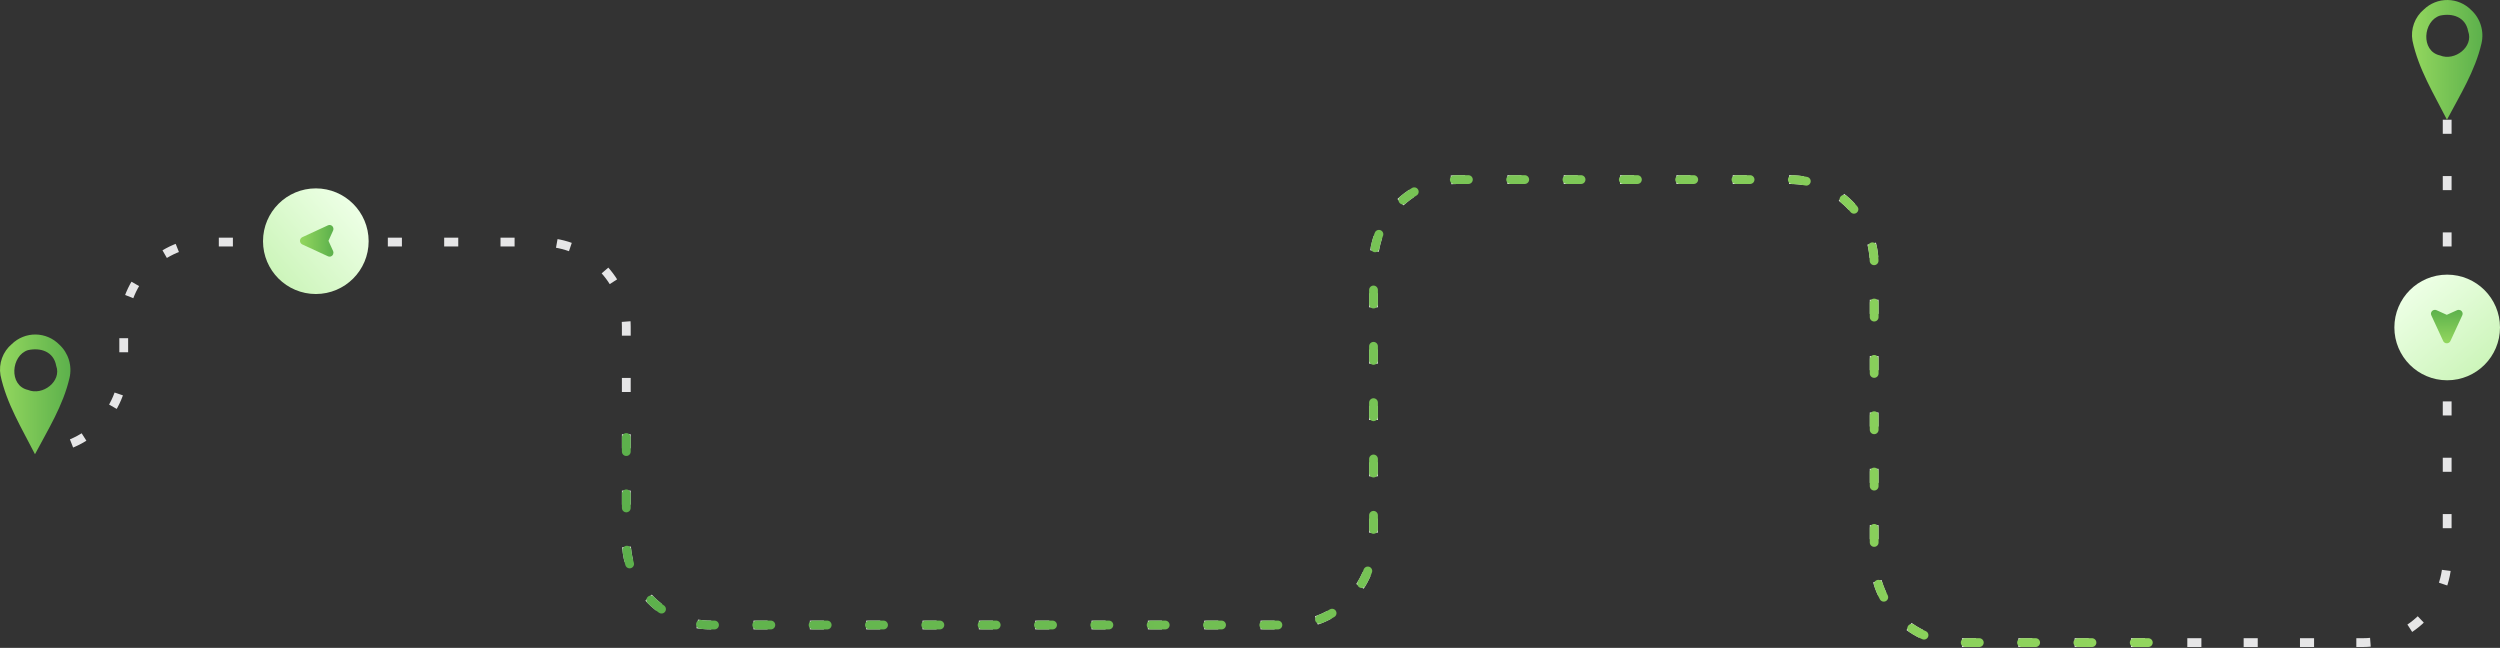 <svg width="1420" height="368" viewBox="0 0 1420 368" fill="none" xmlns="http://www.w3.org/2000/svg">
<rect x="0" y="0" width="1420" height="368" fill="#333333" stroke="none"/>
<path d="M1390 68V317C1390 343.51 1368.51 365 1342 365H1112.53C1086.02 365 1064.53 343.51 1064.53 317V150.001C1064.53 123.492 1043.04 102.001 1016.53 102.001H828.15C801.64 102.001 780.15 123.492 780.15 150.001V209.006V274.509V307C780.15 333.51 758.66 355 732.15 355H662.83H403.742C377.232 355 355.742 333.51 355.742 307V185.503C355.742 158.993 334.252 137.503 307.742 137.503H160.568H118.28C91.77 137.503 70.28 158.993 70.28 185.503V207.508C70.28 234.018 48.79 255.508 22.28 255.508H20" stroke="#E6E6E7" stroke-width="5" stroke-dasharray="8 24"/>
<path d="M355.742 248.5V307C355.742 333.51 377.232 355 403.742 355H662.83H732.15C758.66 355 780.15 333.51 780.15 307V274.509V209.006V150.001C780.15 123.492 801.64 102.001 828.15 102.001H1016.53C1043.04 102.001 1064.53 123.492 1064.53 150.001V317C1064.53 343.51 1086.02 365 1112.53 365H1241" stroke="url(#paint0_linear_2_793)" stroke-width="5" stroke-linecap="round" stroke-dasharray="8 24"/>
<path d="M1370.28 23.102C1369.71 19.838 1370.01 16.482 1371.15 13.373C1372.28 10.265 1374.21 7.516 1376.73 5.406C1380.37 1.878 1385.24 -0.062 1390.28 0.002C1395.32 0.065 1400.14 2.128 1403.69 5.747C1406.25 8.095 1408.13 11.093 1409.14 14.429C1410.16 17.765 1410.27 21.315 1409.47 24.71C1405.86 40.31 1397.29 53.96 1389.87 68C1382.56 53.57 1373.7 39.287 1370.28 23.102ZM1385.93 8.867C1376.3 11.841 1374.8 29.049 1385.93 31.487C1394.21 34.948 1405.19 26.612 1401.91 17.739C1400.47 9.696 1393.05 7.307 1385.93 8.867Z" fill="url(#paint1_linear_2_793)"/>
<path d="M0.276 213.102C-0.287 209.838 0.014 206.482 1.147 203.373C2.28 200.265 4.206 197.516 6.729 195.406C10.373 191.878 15.239 189.938 20.28 190.002C25.322 190.065 30.138 192.128 33.694 195.747C36.246 198.095 38.128 201.093 39.144 204.429C40.161 207.765 40.274 211.315 39.472 214.71C35.861 230.31 27.29 243.96 19.874 258C12.555 243.57 3.695 229.287 0.276 213.102ZM15.926 198.867C6.295 201.841 4.803 219.049 15.926 221.487C24.208 224.948 35.187 216.612 31.912 207.739C30.468 199.696 23.052 197.307 15.926 198.867Z" fill="url(#paint2_linear_2_793)"/>
<circle cx="1390" cy="186" r="30" fill="url(#paint3_linear_2_793)"/>
<path d="M1398.77 178.446C1398.74 178.666 1398.68 178.883 1398.58 179.092L1391.83 193.707C1391.47 194.493 1390.67 195 1389.78 195C1388.9 195 1388.09 194.493 1387.73 193.707L1380.98 179.092C1380.59 178.257 1380.78 177.277 1381.45 176.634C1382.12 175.991 1383.12 175.818 1383.98 176.203L1389.78 178.823L1395.59 176.203C1395.89 176.065 1396.21 176 1396.53 176C1397.11 176 1397.68 176.219 1398.11 176.634C1398.61 177.116 1398.84 177.788 1398.77 178.446Z" fill="url(#paint4_linear_2_793)"/>
<circle cx="179.391" cy="137" r="30" transform="rotate(90 179.391 137)" fill="url(#paint5_linear_2_793)"/>
<path d="M186.944 145.766C186.725 145.74 186.508 145.678 186.299 145.582L171.684 138.833C170.897 138.468 170.391 137.667 170.391 136.782C170.391 135.897 170.897 135.095 171.684 134.729L186.299 127.98C187.134 127.594 188.114 127.781 188.757 128.448C189.4 129.116 189.572 130.124 189.188 130.979L186.567 136.782L189.188 142.585C189.325 142.888 189.391 143.212 189.391 143.531C189.391 144.112 189.172 144.683 188.757 145.113C188.275 145.614 187.602 145.845 186.944 145.766Z" fill="url(#paint6_linear_2_793)"/>
<defs>
<linearGradient id="paint0_linear_2_793" x1="1219.77" y1="214.907" x2="367.228" y2="214.907" gradientUnits="userSpaceOnUse">
<stop stop-color="#92D65E"/>
<stop offset="1" stop-color="#5DB14C"/>
</linearGradient>
<linearGradient id="paint1_linear_2_793" x1="1370.96" y1="29.193" x2="1409.48" y2="29.193" gradientUnits="userSpaceOnUse">
<stop stop-color="#92D65E"/>
<stop offset="1" stop-color="#5DB14C"/>
</linearGradient>
<linearGradient id="paint2_linear_2_793" x1="0.959" y1="219.193" x2="39.481" y2="219.193" gradientUnits="userSpaceOnUse">
<stop stop-color="#92D65E"/>
<stop offset="1" stop-color="#5DB14C"/>
</linearGradient>
<linearGradient id="paint3_linear_2_793" x1="1368.5" y1="167.5" x2="1406" y2="211" gradientUnits="userSpaceOnUse">
<stop stop-color="#ECFFE4"/>
<stop offset="1" stop-color="#CDF5BB"/>
</linearGradient>
<linearGradient id="paint4_linear_2_793" x1="1391.05" y1="194.544" x2="1391.05" y2="176.247" gradientUnits="userSpaceOnUse">
<stop stop-color="#92D65E"/>
<stop offset="1" stop-color="#5DB14C"/>
</linearGradient>
<linearGradient id="paint5_linear_2_793" x1="157.891" y1="118.5" x2="195.391" y2="162" gradientUnits="userSpaceOnUse">
<stop stop-color="#ECFFE4"/>
<stop offset="1" stop-color="#CDF5BB"/>
</linearGradient>
<linearGradient id="paint6_linear_2_793" x1="170.846" y1="138.054" x2="189.144" y2="138.054" gradientUnits="userSpaceOnUse">
<stop stop-color="#92D65E"/>
<stop offset="1" stop-color="#5DB14C"/>
</linearGradient>
</defs>
</svg>
